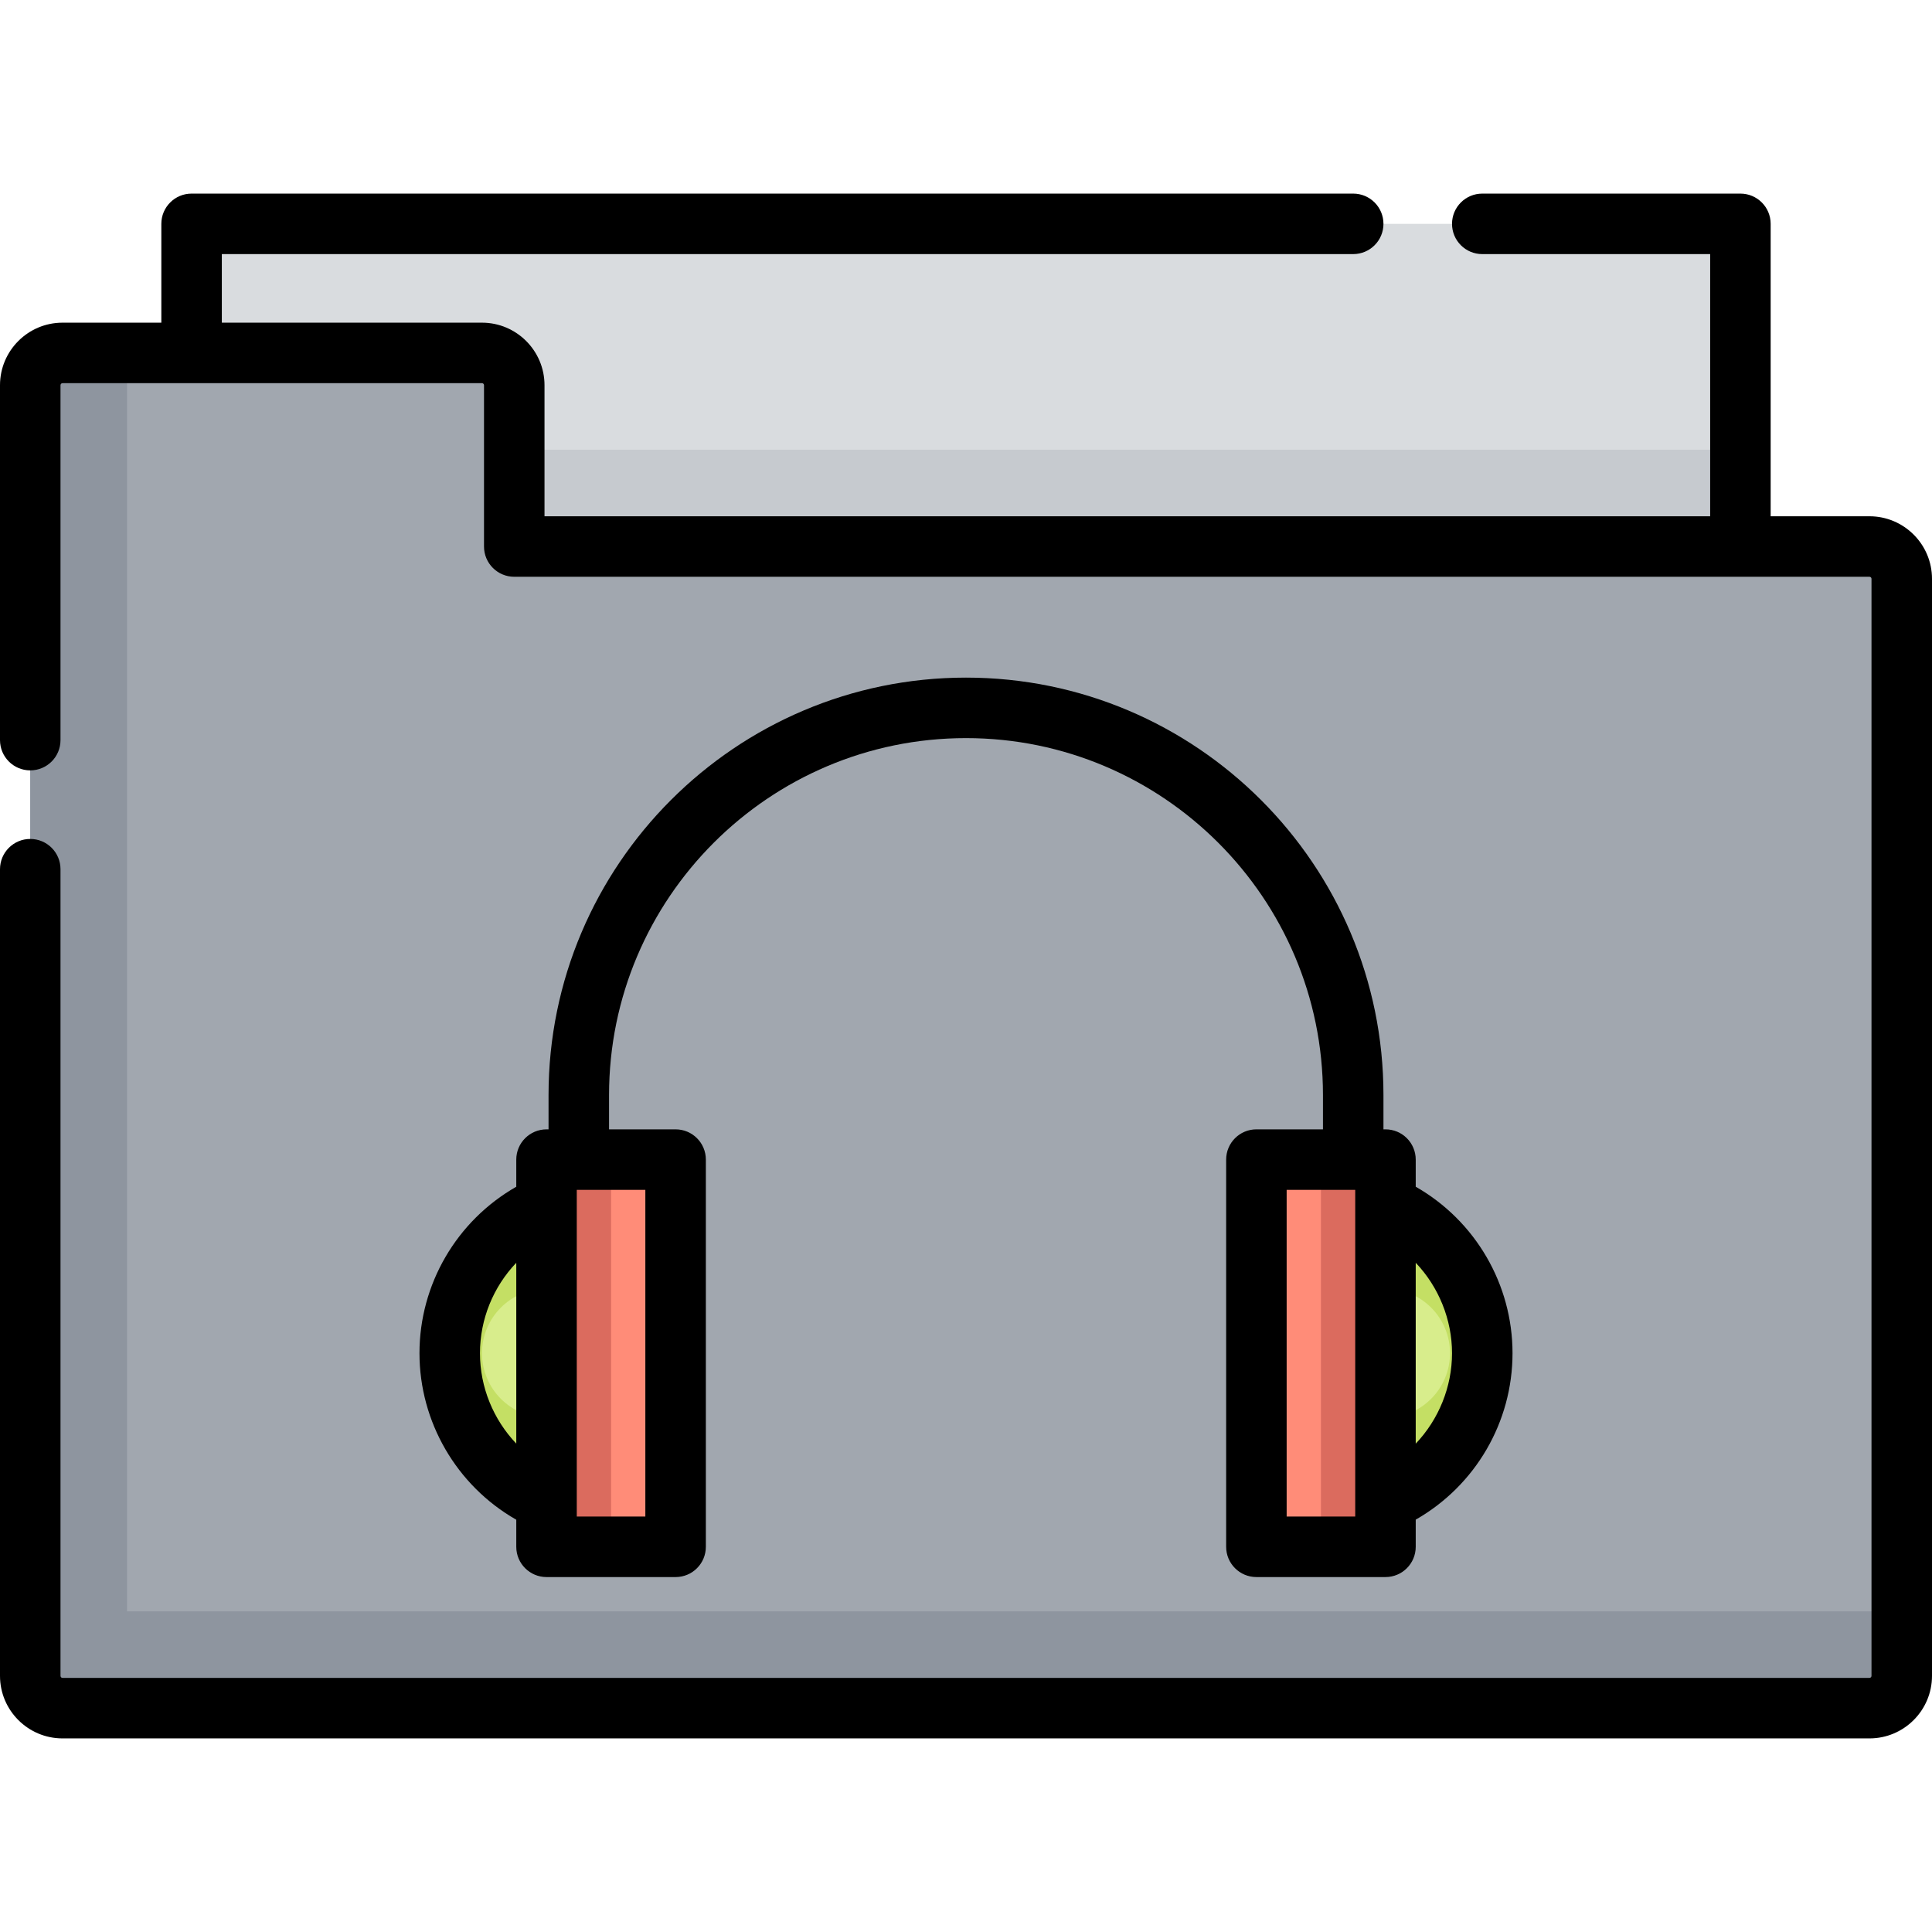 <?xml version="1.0" encoding="iso-8859-1"?>
<!-- Uploaded to: SVG Repo, www.svgrepo.com, Generator: SVG Repo Mixer Tools -->
<svg version="1.1" id="Layer_1" xmlns="http://www.w3.org/2000/svg" xmlns:xlink="http://www.w3.org/1999/xlink" 
	 viewBox="0 0 512 512" xml:space="preserve">
<rect x="50.772" y="59.324" style="fill:#D9DCDF;" width="410.455" height="171.023"/>
<rect x="50.772" y="119.182" style="fill:#C6CACF;" width="410.455" height="34.205"/>
<path style="fill:#A1A7AF;" d="M136.284,144.835v-42.756c0-4.722-3.829-8.551-8.551-8.551H16.568c-4.722,0-8.551,3.829-8.551,8.551
	v342.046c0,4.722,3.829,8.551,8.551,8.551h478.864c4.722,0,8.551-3.829,8.551-8.551V153.386c0-4.722-3.829-8.551-8.551-8.551
	H136.284z"/>
<path style="fill:#8E959F;" d="M33.67,427.023V93.528H16.568c-4.722,0-8.551,3.829-8.551,8.551v342.046
	c0,4.722,3.829,8.551,8.551,8.551h478.864c4.722,0,8.551-3.829,8.551-8.551v-17.102H33.67z"/>
<g>
	<path style="fill:#C4DF64;" d="M350.063,315.858v85.512c23.613,0,42.756-19.143,42.756-42.756
		C392.818,335.001,373.676,315.858,350.063,315.858z"/>
	<path style="fill:#C4DF64;" d="M161.937,401.37v-85.512c-23.613,0-42.756,19.143-42.756,42.756
		C119.182,382.227,138.324,401.37,161.937,401.37z"/>
</g>
<g>
	<circle style="fill:#D8ED8C;" cx="144.835" cy="358.614" r="17.102"/>
	<circle style="fill:#D8ED8C;" cx="367.165" cy="358.614" r="17.102"/>
</g>
<g>
	<rect x="144.835" y="307.307" style="fill:#FF8C78;" width="34.205" height="102.614"/>
	<rect x="332.96" y="307.307" style="fill:#FF8C78;" width="34.205" height="102.614"/>
</g>
<g>
	<rect x="144.835" y="307.307" style="fill:#DB6B5E;" width="17.102" height="102.614"/>
	<rect x="350.063" y="307.307" style="fill:#DB6B5E;" width="17.102" height="102.614"/>
</g>
<path d="M256,179.574c-61.002,0-110.63,49.629-110.63,110.63v9.086h-0.534c-4.428,0-8.017,3.588-8.017,8.017v7.19
	c-15.83,9.03-25.653,25.884-25.653,44.116c0,18.16,9.8,35.053,25.574,44.086c0.026,0.015,0.053,0.025,0.079,0.039v7.182
	c0,4.428,3.588,8.017,8.017,8.017h34.205c4.428,0,8.017-3.588,8.017-8.017V307.307c0-4.428-3.588-8.017-8.017-8.017h-17.637v-9.086
	c0-52.161,42.436-94.597,94.597-94.597s94.597,42.436,94.597,94.597v9.086H332.96c-4.428,0-8.017,3.588-8.017,8.017v102.614
	c0,4.428,3.588,8.017,8.017,8.017h34.205c4.428,0,8.017-3.588,8.017-8.017v-7.198c15.836-9.033,25.653-25.854,25.653-44.109
	c0-18.231-9.823-35.087-25.653-44.118v-7.189c0-4.428-3.588-8.017-8.017-8.017h-0.534v-9.086
	C366.63,229.203,317.002,179.574,256,179.574z M127.198,358.614c0-9.047,3.547-17.59,9.62-23.966v47.926
	C130.748,376.191,127.198,367.636,127.198,358.614z M171.023,401.904h-18.171v-86.58h18.171V401.904z M359.148,401.904h-18.171
	v-86.58h18.171V401.904z M384.802,358.614c0,8.873-3.501,17.55-9.62,23.97c0-5.4,0-10.8,0-16.2c0-8.606,0-17.21,0-25.816
	c0-1.973,0-3.946,0-5.918C381.295,341.068,384.802,349.744,384.802,358.614z"/>
<path d="M495.432,136.818h-26.188V59.324c0-4.428-3.588-8.017-8.017-8.017h-68.409c-4.428,0-8.017,3.588-8.017,8.017
	s3.588,8.017,8.017,8.017h60.392v69.478h-308.91v-34.739c0-9.136-7.432-16.568-16.568-16.568H58.789V67.34h299.825
	c4.428,0,8.017-3.588,8.017-8.017s-3.588-8.017-8.017-8.017H50.772c-4.428,0-8.017,3.588-8.017,8.017v26.188H16.568
	C7.432,85.511,0,92.944,0,102.079v94.063c0,4.428,3.588,8.017,8.017,8.017s8.017-3.588,8.017-8.017v-94.063
	c0-0.294,0.241-0.534,0.534-0.534h111.165c0.294,0,0.534,0.241,0.534,0.534v42.756c0,4.428,3.588,8.017,8.017,8.017h359.148
	c0.294,0,0.534,0.241,0.534,0.534v290.739c0,0.294-0.241,0.534-0.534,0.534H16.568c-0.294,0-0.534-0.241-0.534-0.534V230.347
	c0-4.428-3.588-8.017-8.017-8.017S0,225.918,0,230.347v213.779c0,9.136,7.432,16.568,16.568,16.568h478.864
	c9.136,0,16.568-7.432,16.568-16.568V153.386C512,144.25,504.568,136.818,495.432,136.818z"/>
</svg>